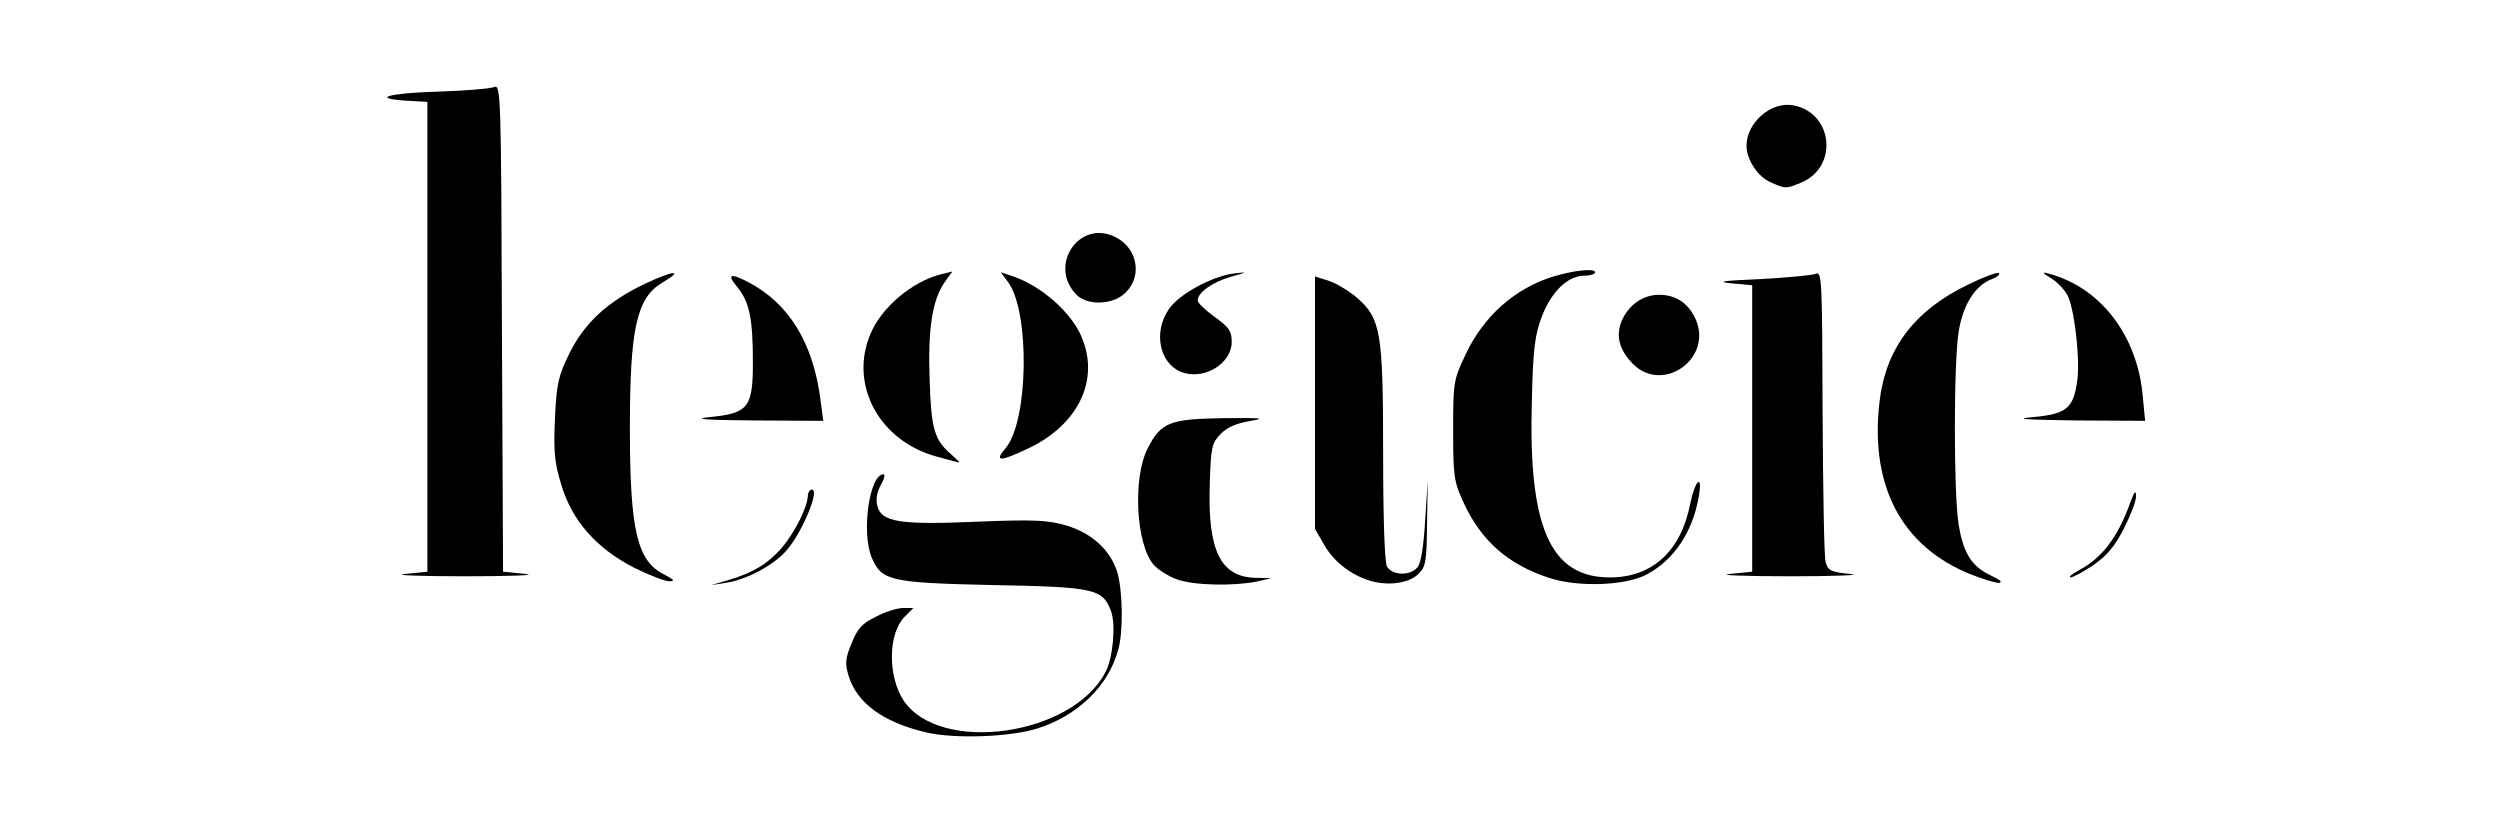 <svg width="134" height="45" viewBox="0 0 134 45" fill="none" xmlns="http://www.w3.org/2000/svg">
<g clip-path="url(#clip0_6161_74616)">
<path d="M49.667 39.262C47.354 38.73 45.934 37.686 45.487 36.232C45.285 35.557 45.305 35.291 45.65 34.472C45.954 33.694 46.218 33.407 46.948 33.059C47.435 32.793 48.105 32.588 48.409 32.588H48.957L48.49 33.059C47.597 33.96 47.577 36.232 48.429 37.542C50.377 40.45 57.498 39.446 59.264 36.007C59.669 35.209 59.811 33.448 59.548 32.752C59.101 31.564 58.696 31.462 53.238 31.36C47.699 31.237 47.253 31.135 46.725 29.886C46.157 28.535 46.603 25.423 47.354 25.423C47.456 25.423 47.395 25.689 47.212 25.996C47.009 26.365 46.928 26.774 47.029 27.122C47.232 27.982 48.247 28.146 52.406 27.961C55.449 27.839 56.18 27.88 57.154 28.166C58.533 28.576 59.527 29.497 59.892 30.684C60.177 31.687 60.217 33.857 59.933 34.84C59.406 36.785 57.742 38.382 55.571 39.057C54.11 39.508 51.168 39.61 49.667 39.262Z" fill="black"/>
<path d="M39.036 31.094C40.395 30.684 41.126 30.234 41.877 29.394C42.587 28.576 43.276 27.183 43.297 26.61C43.297 26.405 43.398 26.242 43.52 26.242C43.946 26.242 43.033 28.473 42.181 29.476C41.511 30.275 40.03 31.073 38.914 31.237L38.123 31.36L39.036 31.094Z" fill="black"/>
<path d="M63.079 31.053C62.633 30.889 62.065 30.541 61.821 30.254C60.888 29.149 60.705 25.607 61.517 24.031C62.227 22.639 62.694 22.454 65.575 22.413C67.583 22.393 67.908 22.413 67.056 22.557C66.305 22.68 65.798 22.884 65.433 23.253C64.946 23.765 64.905 23.949 64.844 25.955C64.722 29.497 65.412 30.93 67.299 30.971L68.151 30.991L67.34 31.176C66.082 31.421 63.972 31.38 63.079 31.053Z" fill="black"/>
<path d="M73.609 31.175C72.534 30.909 71.519 30.152 70.992 29.23L70.484 28.35V21.594V14.818L71.195 15.043C71.6 15.166 72.27 15.575 72.716 15.944C74.015 17.07 74.136 17.786 74.136 24.337C74.136 27.818 74.218 30.111 74.339 30.356C74.603 30.848 75.597 30.889 75.983 30.397C76.165 30.192 76.307 29.271 76.388 27.9L76.53 25.73L76.49 28.023C76.47 30.049 76.429 30.377 76.043 30.745C75.577 31.237 74.522 31.4 73.609 31.175Z" fill="black"/>
<path d="M83.022 30.971C80.831 30.254 79.39 28.985 78.457 26.958C77.929 25.811 77.889 25.545 77.889 23.068C77.889 20.509 77.909 20.366 78.538 19.035C79.512 16.947 81.196 15.453 83.265 14.818C84.361 14.49 85.497 14.367 85.497 14.593C85.497 14.695 85.233 14.777 84.909 14.777C84.036 14.777 83.144 15.637 82.636 16.988C82.271 17.95 82.17 18.708 82.109 21.43C81.906 28.248 83.083 30.95 86.288 30.95C88.561 30.95 90.103 29.538 90.59 27.019C90.853 25.73 91.279 25.341 91.056 26.61C90.731 28.514 89.717 30.029 88.236 30.807C87.079 31.4 84.564 31.482 83.022 30.971Z" fill="black"/>
<path d="M106.071 30.95C102.095 29.558 100.208 26.262 100.735 21.594C101.06 18.687 102.602 16.64 105.503 15.248C106.335 14.838 107.065 14.572 107.147 14.634C107.207 14.716 107.045 14.859 106.761 14.961C105.889 15.289 105.239 16.292 104.996 17.705C104.712 19.342 104.712 26.303 104.976 28.084C105.219 29.558 105.625 30.275 106.518 30.745C107.309 31.155 107.289 31.134 107.187 31.237C107.147 31.278 106.639 31.155 106.071 30.95Z" fill="black"/>
<path d="M34.005 30.438C31.997 29.415 30.658 27.92 30.09 25.996C29.724 24.808 29.663 24.215 29.745 22.454C29.826 20.591 29.927 20.161 30.495 18.994C31.287 17.357 32.524 16.19 34.533 15.227C36.075 14.491 36.724 14.429 35.507 15.146C34.127 15.964 33.762 17.582 33.762 22.966C33.762 28.412 34.147 30.07 35.588 30.786C36.136 31.073 36.196 31.155 35.872 31.155C35.628 31.155 34.797 30.827 34.005 30.438Z" fill="black"/>
<path d="M21.689 30.766L22.907 30.643V18.053V5.462L21.851 5.401C19.802 5.278 20.796 4.991 23.474 4.91C24.935 4.869 26.315 4.746 26.498 4.664C26.843 4.5 26.863 5.217 26.903 17.561L26.964 30.643L28.182 30.766C28.851 30.827 27.39 30.889 24.935 30.889C22.48 30.889 21.02 30.827 21.689 30.766Z" fill="black"/>
<path d="M92.7 30.766L93.918 30.643V22.966V15.289L92.802 15.187C91.95 15.105 92.315 15.043 94.323 14.961C95.784 14.88 97.123 14.757 97.326 14.675C97.651 14.531 97.671 14.982 97.691 22.065C97.712 26.221 97.772 29.845 97.854 30.131C97.975 30.582 98.138 30.664 99.193 30.766C99.862 30.827 98.401 30.889 95.947 30.889C93.492 30.889 92.031 30.827 92.7 30.766Z" fill="black"/>
<path d="M111.365 30.602C112.663 29.926 113.515 28.821 114.205 26.876C114.408 26.323 114.489 26.262 114.489 26.59C114.51 26.835 114.205 27.613 113.84 28.33C113.353 29.292 112.927 29.783 112.197 30.295C111.669 30.643 111.121 30.95 110.979 30.95C110.858 30.93 111.04 30.786 111.365 30.602Z" fill="black"/>
<path d="M50.235 24.481C47.151 23.662 45.508 20.652 46.644 17.93C47.232 16.476 48.896 15.084 50.458 14.695L51.047 14.552L50.62 15.146C49.971 16.087 49.728 17.643 49.829 20.386C49.91 23.007 50.093 23.58 50.965 24.337C51.27 24.604 51.473 24.808 51.412 24.788C51.351 24.788 50.823 24.645 50.235 24.481Z" fill="black"/>
<path d="M53.909 24.01C55.126 22.556 55.207 16.763 54.051 15.146L53.645 14.593L54.314 14.818C55.856 15.35 57.459 16.783 57.987 18.093C58.94 20.366 57.804 22.741 55.166 24.01C53.584 24.767 53.259 24.767 53.909 24.01Z" fill="black"/>
<path d="M38.082 22.352C40.111 22.147 40.355 21.84 40.355 19.424C40.355 17.07 40.172 16.19 39.523 15.391C38.934 14.695 39.137 14.613 40.111 15.125C42.302 16.272 43.601 18.401 43.986 21.492L44.128 22.557L40.416 22.536C37.697 22.516 37.068 22.454 38.082 22.352Z" fill="black"/>
<path d="M109.013 22.352C110.778 22.188 111.143 21.881 111.346 20.366C111.488 19.281 111.224 16.845 110.879 15.964C110.758 15.637 110.372 15.207 110.007 14.961C109.439 14.613 109.419 14.552 109.845 14.675C112.624 15.432 114.592 18.032 114.856 21.287L114.978 22.557L111.245 22.536C108.445 22.495 107.877 22.454 109.013 22.352Z" fill="black"/>
<path d="M63.261 19.916C62.145 19.424 61.82 17.807 62.632 16.599C63.139 15.801 64.924 14.818 66.142 14.655C66.912 14.573 66.892 14.573 65.959 14.839C64.985 15.125 64.194 15.678 64.194 16.108C64.194 16.231 64.6 16.62 65.107 16.988C65.878 17.541 66.02 17.746 66.02 18.319C66.02 19.527 64.458 20.428 63.261 19.916Z" fill="black"/>
<path d="M87.526 19.506C86.796 18.769 86.593 18.012 86.917 17.213C87.283 16.354 88.054 15.801 88.926 15.801C89.859 15.801 90.529 16.272 90.914 17.172C91.766 19.261 89.109 21.103 87.526 19.506Z" fill="black"/>
<path d="M57.702 15.801C56.16 14.245 57.843 11.727 59.791 12.71C61.049 13.344 61.252 14.961 60.197 15.801C59.507 16.354 58.249 16.354 57.702 15.801Z" fill="black"/>
<path d="M94.891 9.762C94.222 9.475 93.613 8.554 93.613 7.817C93.613 6.568 94.932 5.421 96.129 5.647C98.259 6.056 98.543 8.943 96.555 9.782C95.723 10.13 95.703 10.13 94.891 9.762Z" fill="black"/>
</g>
<defs>
<clipPath id="clip0_6161_74616">
<rect width="134" height="44.667" fill="white"/>
</clipPath>
</defs>
</svg>

